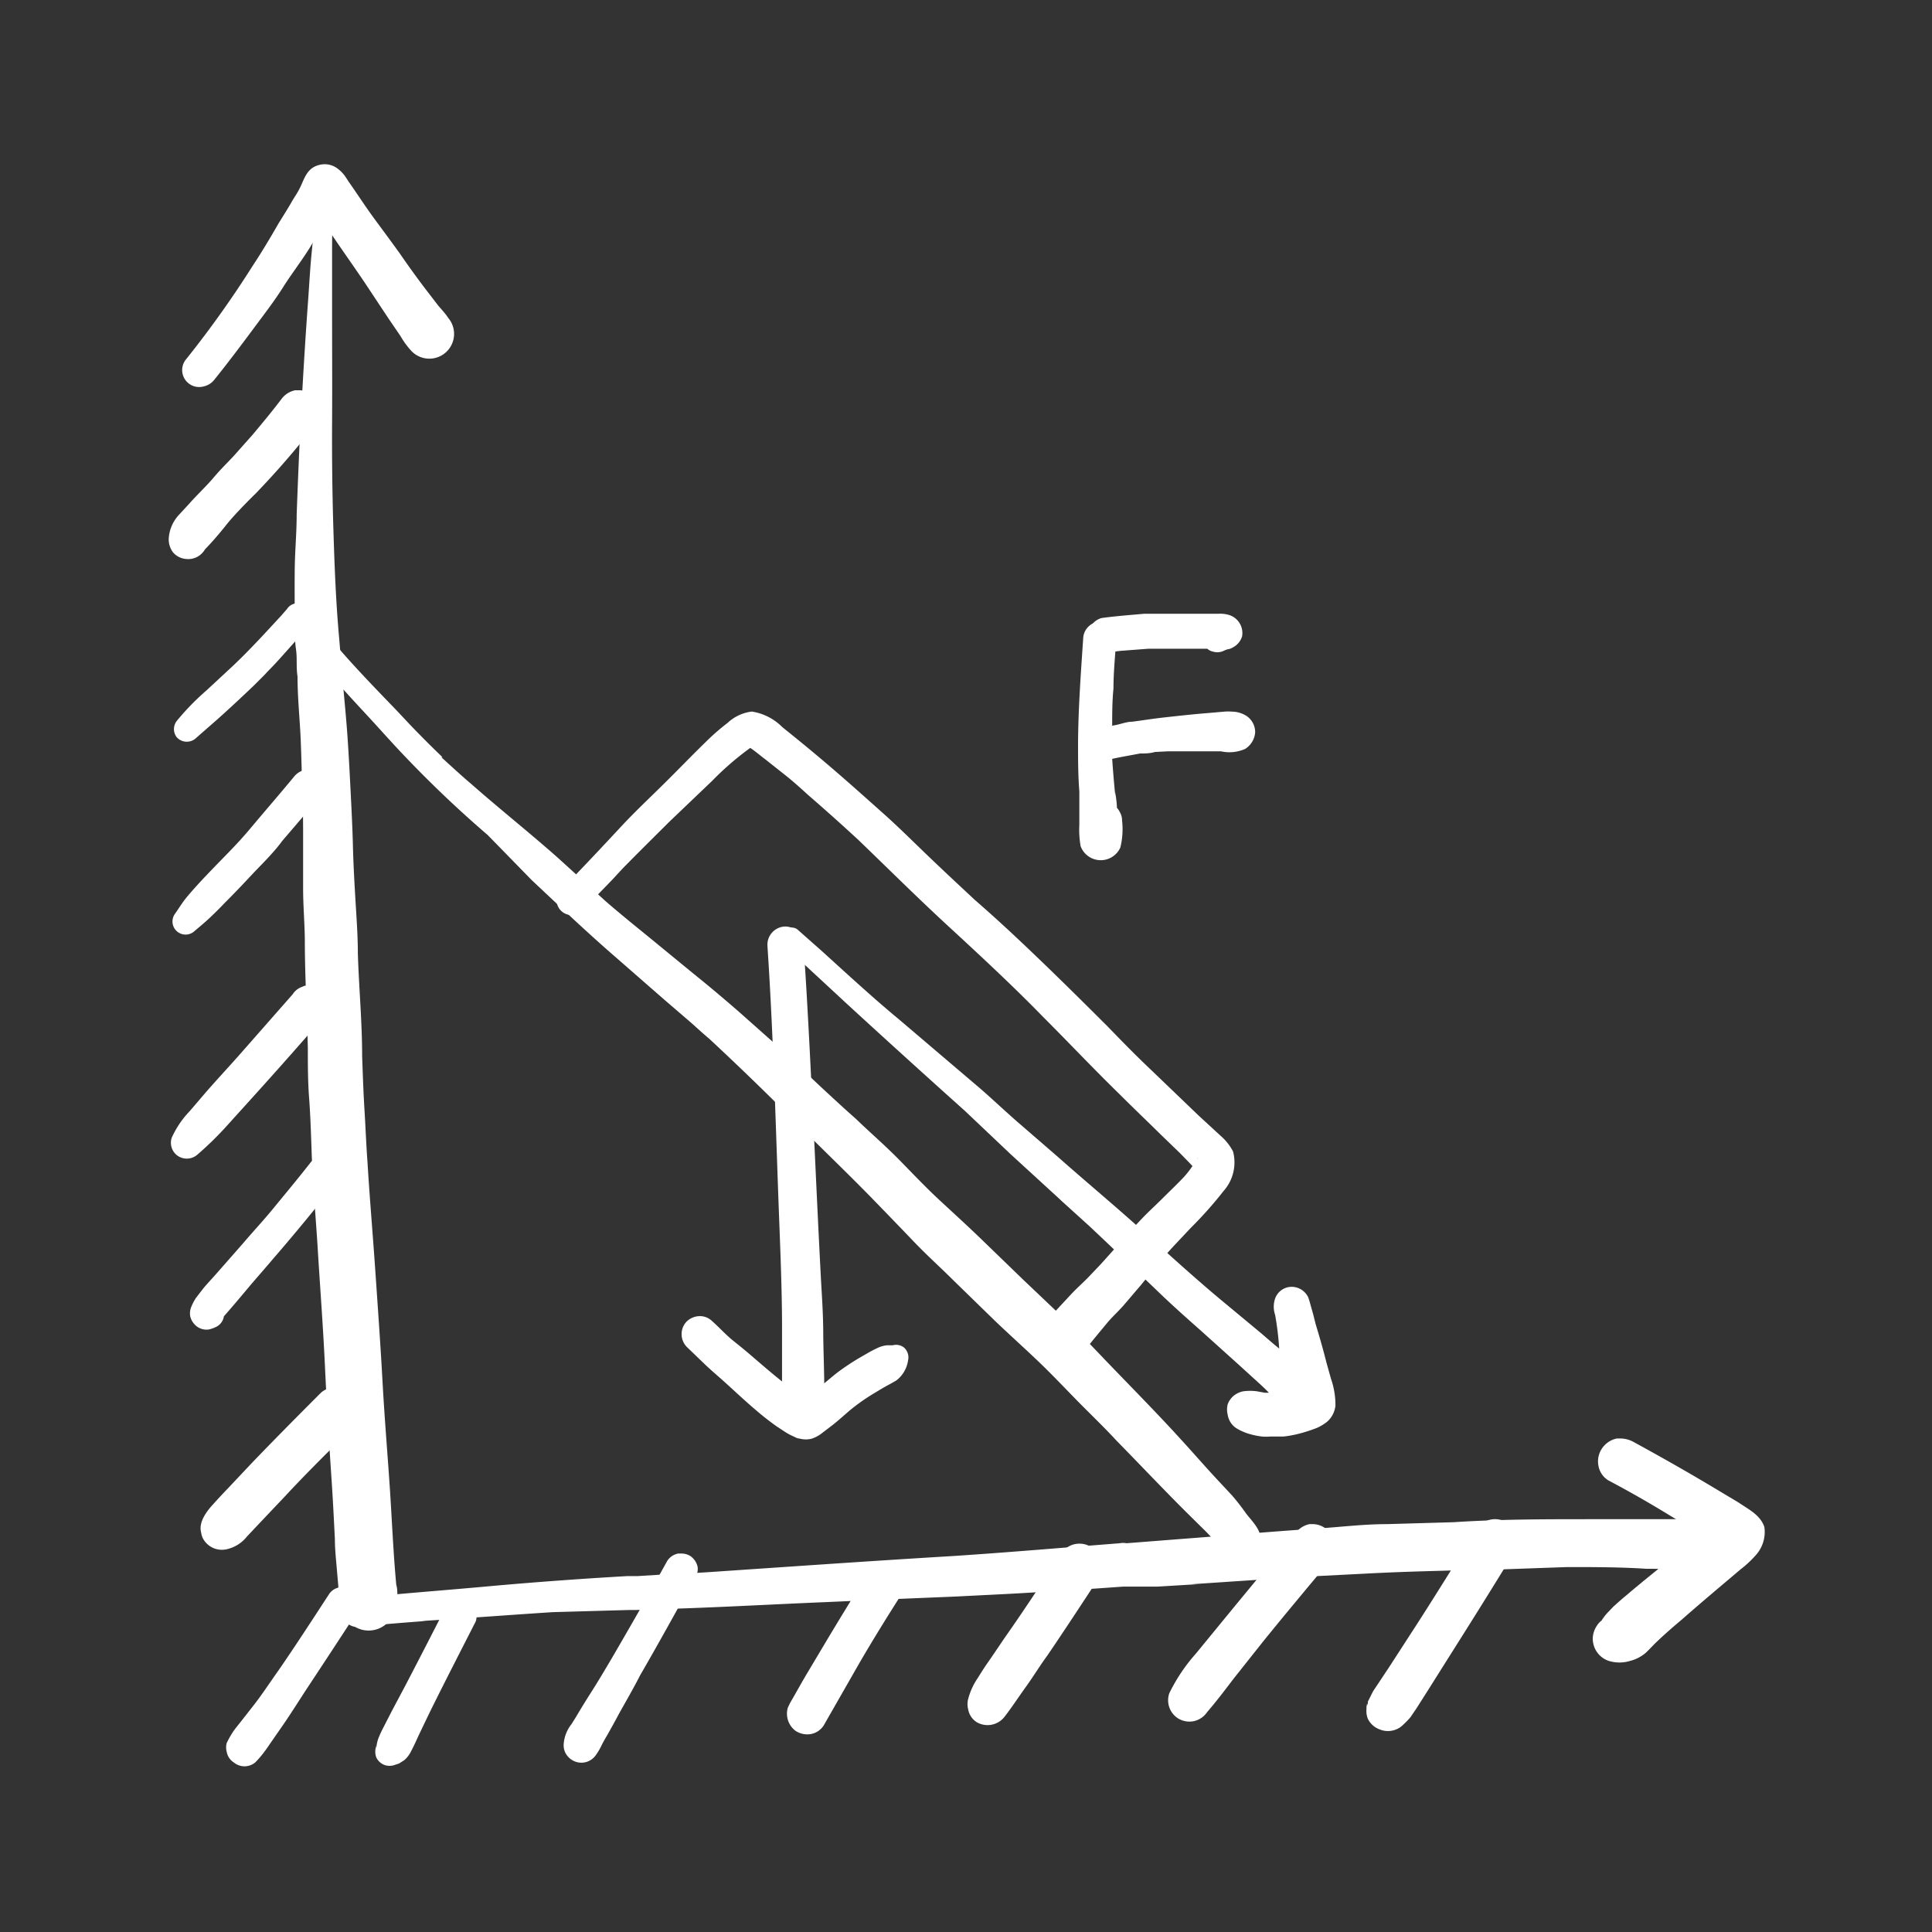 <svg id="Capa_1" data-name="Capa 1" xmlns="http://www.w3.org/2000/svg" viewBox="0 0 90 90"><rect x="0" y="0" width="90" height="90" fill="#333333" stroke="none"/><defs><style>.cls-1{fill:#fff;}</style></defs><path class="cls-1" d="M52.16,37.82a.8.8,0,0,0-.13-.19c0-.24-.05-.49-.07-.73a1.64,1.64,0,0,0,0,.22q-.09-.88-.15-1.77c0-.25,0-.51,0-.76s0-.5,0-.75c0-.59,0-1.18.06-1.77,0-.76.08-1.53.13-2.3a.78.78,0,0,0-.76-.81h0a.81.81,0,0,0-.78.77c-.11,1.63-.23,3.26-.24,4.9,0,.75,0,1.49.06,2.24,0,.32,0,.64,0,1,0,.18,0,.36,0,.55a4.37,4.37,0,0,0,.06,1,1,1,0,0,0,1.85.06,3.55,3.55,0,0,0,.08-1.26A.76.76,0,0,0,52.16,37.82Z"/><path class="cls-1" d="M57.26,28.65a1.44,1.44,0,0,0-.47-.06H54.48l-.59,0c-.19,0-.38,0-.57,0-.67.06-1.35.11-2,.2a.83.83,0,0,0-.25,1.49.92.92,0,0,0,.63.1l.49-.06,1.31-.1c.37,0,.73,0,1.11,0,.54,0,1.09,0,1.63,0a.55.55,0,0,0,.25.13.7.7,0,0,0,.55-.05l.13-.05a.62.62,0,0,0,.26-.09.87.87,0,0,0,.43-.51A.88.88,0,0,0,57.26,28.65Z"/><path class="cls-1" d="M58.05,33.34a1.3,1.3,0,0,0-.67-.19h0a2,2,0,0,0-.34,0l-.81.07c-.63.05-1.26.12-1.9.19s-1.05.14-1.58.21c-.27,0-.53.11-.8.16s-.68.14-1,.24a.76.76,0,0,0-.56.9.75.75,0,0,0,.9.56c.6-.17,1.21-.26,1.82-.38.22,0,.46,0,.69-.07L54.4,35l.93,0h.79c.25,0,.51,0,.76,0A1.82,1.82,0,0,0,58,34.89a1,1,0,0,0,.47-.77A.91.91,0,0,0,58.05,33.34ZM54.53,35h0Z"/><path class="cls-1" d="M15.79,9.16h0v0Z"/><path class="cls-1" d="M18.51,74.31c0-.16,0-.32-.05-.48-.14-1.5-.2-3-.3-4.51s-.25-3.3-.34-4.95-.22-3.48-.34-5.22-.26-3.35-.36-5c-.06-.81-.09-1.62-.14-2.43s-.08-1.68-.11-2.52c0-1.6-.15-3.19-.2-4.79,0-.88-.07-1.75-.12-2.62s-.09-1.6-.11-2.4-.06-1.6-.1-2.39-.09-1.77-.15-2.65-.14-1.65-.21-2.47-.13-1.58-.2-2.37c-.14-1.62-.2-3.24-.25-4.87s-.07-3.34-.06-5,0-3.38,0-5.06l0-2.79c0-.66,0-1.32.07-2h.08a.21.21,0,0,0,.15-.25c0-.12,0-.24,0-.36h0v0a1.25,1.25,0,0,0-.1-.58.3.3,0,0,0-.24-.15h-.06a.38.38,0,0,0-.2.1.66.66,0,0,0-.17.23,4,4,0,0,0-.21.77c-.05.24-.08.5-.11.75-.06.42-.1.84-.14,1.26-.09.83-.13,1.66-.19,2.48-.12,1.65-.22,3.29-.31,4.94s-.16,3.35-.22,5c0,.84-.08,1.68-.09,2.52s0,1.69,0,2.53c0,.41,0,.82.06,1.23s0,.83.07,1.25c0,.81.07,1.62.12,2.42s.06,1.61.09,2.42.05,1.63.05,2.44,0,1.71,0,2.56.07,1.61.08,2.42c0,1.68.1,3.37.14,5.05,0,.78,0,1.56.06,2.34s.09,1.73.12,2.6c.06,1.58.21,3.15.3,4.73.11,1.74.24,3.47.32,5.21s.18,3.34.29,5c.07,1,.12,2,.17,3,0,.5.06,1,.1,1.5l.06.69c0,.23,0,.45.08.68a1.85,1.85,0,0,0,0,.23,3.39,3.39,0,0,0,.15.41,3,3,0,0,0,.27.35,1.25,1.25,0,0,0,2.11-.49,1.78,1.78,0,0,0,.07-.39,1.64,1.64,0,0,0,0-.23A1.48,1.48,0,0,0,18.51,74.31Z"/><path class="cls-1" d="M53.88,73.8h0Z"/><path class="cls-1" d="M80.48,71.09l-.1-.06a1.12,1.12,0,0,0-.55-.18c-.22,0-.44-.06-.66-.08l-.68,0c-.46,0-.91,0-1.38,0h-3c-2.13,0-4.26,0-6.39.14L64.6,71c-1.1,0-2.2.14-3.31.21-2.13.14-4.25.33-6.38.49l-2.43.19a.87.87,0,0,0-.32,0c-2.56.2-5.11.42-7.67.59-3.85.23-7.69.5-11.53.76l-1.79.11H31l-.36,0h.2l-1.13.07.2,0-.24,0h-.44q-3.15.18-6.3.46c-2.14.2-4.29.35-6.43.58a.67.67,0,0,0-.54.78.69.69,0,0,0,.79.54c1-.11,2.06-.19,3.1-.27h-.18c2-.12,4.06-.28,6.08-.41L29.3,75h.32L32,74.92c2.18-.08,4.35-.2,6.53-.29l2.92-.13,3.14-.13c1.14-.06,2.29-.11,3.43-.18L51.05,74l1.28-.09-.26,0,.32,0h0l.43,0,.79,0h.06l.26,0,1.83-.11-.26,0,5.08-.34,2.94-.15c1.12-.06,2.24-.1,3.37-.13s2-.07,3-.07L73,73c1.23,0,2.46,0,3.69.08.55,0,1.09,0,1.63.1.27,0,.53.06.79.09l.35,0,.44,0a2.7,2.7,0,0,0,.4-.14,1.22,1.22,0,0,0,.49-.41,3.59,3.59,0,0,1,.17-.34,1.18,1.18,0,0,0-.45-1.35Zm-36,1.4h0Z"/><path class="cls-1" d="M81,70l-1.27-.76c-1.19-.71-2.39-1.39-3.6-2.05a1.3,1.3,0,0,0-.62-.18h-.19a1.1,1.1,0,0,0-.69.46,1.07,1.07,0,0,0-.17.8,1,1,0,0,0,.46.69c1,.53,1.91,1.05,2.84,1.62.43.26.86.51,1.28.78l.19.12-.1.08-.86.69-1.22,1c-.43.35-.86.7-1.28,1.06-.21.17-.41.35-.61.53l-.21.22a2.34,2.34,0,0,0-.29.35.56.56,0,0,0-.05.08.85.85,0,0,0-.22.24,1.13,1.13,0,0,0-.19.53,1.09,1.09,0,0,0,.74,1.11,1.69,1.69,0,0,0,1,0,1.77,1.77,0,0,0,.73-.38c.18-.17.35-.36.54-.54.37-.35.75-.68,1.13-1,.91-.8,1.83-1.57,2.75-2.35a5,5,0,0,0,.75-.71,1.61,1.61,0,0,0,.35-1.26C82,70.57,81.45,70.31,81,70Z"/><path class="cls-1" d="M70.22,70.94a1.05,1.05,0,0,0-1.43.27q-1.32,2.16-2.68,4.29l-1.23,1.9c-.19.3-.39.59-.58.88l-.3.45a1.62,1.62,0,0,0-.1.18l-.06.12-.12.24v0l0,.07a1,1,0,0,0,0,.73,1,1,0,0,0,.57.5,1,1,0,0,0,.73,0,.93.93,0,0,0,.35-.23A3.7,3.7,0,0,0,65.7,80l.28-.41.54-.85,1.26-2q1.38-2.18,2.72-4.37A1.05,1.05,0,0,0,70.22,70.94Zm-6.57,8.65a1.43,1.43,0,0,0,0-.22h0C63.68,79.45,63.67,79.52,63.65,79.59Z"/><path class="cls-1" d="M61.72,71.18a1,1,0,0,0-.58-.18L61,71a1.09,1.09,0,0,0-.66.43q-1.62,1.93-3.22,3.88l-1.41,1.72a8.1,8.1,0,0,0-1.24,1.85,1,1,0,0,0,.38,1.15,1,1,0,0,0,.75.15,1,1,0,0,0,.63-.42c.43-.5.81-1,1.22-1.54l1.38-1.74c1.06-1.31,2.14-2.6,3.22-3.89a1,1,0,0,0,.16-.77A1,1,0,0,0,61.72,71.18Z"/><path class="cls-1" d="M50.85,72.08a1,1,0,0,0-.56-.17,1,1,0,0,0-.84.44c-.79,1.2-1.58,2.41-2.4,3.59-.34.48-.68,1-1,1.46-.17.24-.33.49-.49.75a3.15,3.15,0,0,0-.46,1,.93.93,0,0,0,0,.47.89.89,0,0,0,.39.6,1,1,0,0,0,1.3-.24c.35-.45.66-.93,1-1.4s.66-1,1-1.46c.81-1.19,1.6-2.4,2.39-3.6A1,1,0,0,0,50.85,72.08Z"/><path class="cls-1" d="M41.79,72.92a.92.92,0,0,0-.53-.16.88.88,0,0,0-.75.4c-.68,1.08-1.34,2.16-2,3.26l-.87,1.46c-.29.48-.57,1-.83,1.44l-.11.23a1,1,0,0,0,.36,1.08,1,1,0,0,0,.71.15.91.91,0,0,0,.6-.4l1.67-2.92c.64-1.1,1.31-2.18,2-3.26A.94.94,0,0,0,41.79,72.92Z"/><path class="cls-1" d="M32.18,72.5a.78.78,0,0,0-.44-.13h-.15a.79.79,0,0,0-.5.33c-.84,1.52-1.69,3-2.58,4.53-.35.59-.69,1.17-1.06,1.74-.2.32-.4.64-.61,1l-.22.35a1.69,1.69,0,0,0-.36.91.83.83,0,0,0,.07.41.86.86,0,0,0,.49.43.82.82,0,0,0,.95-.33h0a3,3,0,0,0,.28-.49c.07-.13.14-.26.22-.39.18-.32.36-.64.55-1,.34-.61.69-1.21,1-1.82.86-1.48,1.69-3,2.52-4.48A.78.78,0,0,0,32.5,73,.84.84,0,0,0,32.18,72.5Z"/><path class="cls-1" d="M21.92,74.66a.79.79,0,0,0-.46-.15l-.16,0a.77.77,0,0,0-.53.35c-.61,1.19-1.22,2.38-1.84,3.57l-.69,1.3-.43.84c-.06.12-.11.23-.16.35a1.57,1.57,0,0,0-.12.6l0-.19v0a.78.78,0,0,0,0,.54.7.7,0,0,0,.41.36.73.73,0,0,0,.41,0l.24-.08.25-.16a1.34,1.34,0,0,0,.32-.43c.15-.28.27-.57.41-.86s.4-.84.61-1.26c.62-1.25,1.26-2.49,1.89-3.73a1.86,1.86,0,0,0,.1-.2.76.76,0,0,0,0-.42A.81.81,0,0,0,21.92,74.66Z"/><path class="cls-1" d="M16.35,74.07a.72.72,0,0,0-.42-.13.71.71,0,0,0-.6.32c-.77,1.18-1.54,2.37-2.34,3.53-.37.52-.73,1.07-1.12,1.58l-.65.83-.27.34a4,4,0,0,0-.39.66.77.77,0,0,0,0,.4.74.74,0,0,0,.33.5.78.78,0,0,0,1,0,4.51,4.51,0,0,0,.45-.53c.1-.13.19-.27.28-.4l.59-.85c.37-.54.72-1.1,1.08-1.65.78-1.18,1.55-2.35,2.32-3.54A.74.74,0,0,0,16.35,74.07Z"/><path class="cls-1" d="M15.74,64.62h-.08a1.06,1.06,0,0,0-.7.25c-1.07,1.07-2.13,2.14-3.18,3.23l-1.14,1.21c-.26.27-.52.55-.77.83s-.63.78-.5,1.25v0a1,1,0,0,0,.07.25,1,1,0,0,0,1.07.54,1.66,1.66,0,0,0,1-.61l.68-.72,1.09-1.15c1-1.08,2.07-2.13,3.12-3.17a1.13,1.13,0,0,0,.37-.75,1.1,1.1,0,0,0-.25-.77A1.08,1.08,0,0,0,15.74,64.62Z"/><path class="cls-1" d="M15.5,54a.83.83,0,0,0-.43-.13h-.14a.82.82,0,0,0-.49.32c-.58.74-1.19,1.47-1.78,2.19-.43.52-.88,1-1.33,1.53l-1.23,1.4c-.21.24-.43.47-.63.71l-.34.44a2.41,2.41,0,0,0-.22.42.79.79,0,0,0-.05.43.82.82,0,0,0,.2.38.75.75,0,0,0,.68.24,1.63,1.63,0,0,0,.31-.11.66.66,0,0,0,.38-.5c.37-.42.74-.86,1.1-1.29s.77-.89,1.15-1.34q1.55-1.79,3-3.64A.78.78,0,0,0,15.5,54ZM9.62,60.56h0Z"/><path class="cls-1" d="M14.87,46.07a.92.92,0,0,0-.51-.15h-.17L14,46a.83.83,0,0,0-.36.31l-2.55,2.9,0,0c-.49.55-1,1.1-1.49,1.66l-.77.9A4.35,4.35,0,0,0,8,53a.74.74,0,0,0,.29.85.75.75,0,0,0,.89-.05,15.31,15.31,0,0,0,1.41-1.38L12,50.86q1.57-1.74,3.12-3.53a.86.86,0,0,0,.14-.68A1,1,0,0,0,14.87,46.07Zm-3.75,3.08.1-.11Z"/><path class="cls-1" d="M14.75,36a.83.83,0,0,0-.43-.13h-.14a.9.9,0,0,0-.49.32c-.66.8-1.34,1.58-2,2.37s-1.2,1.3-1.81,1.94c-.32.33-.63.66-.93,1-.14.16-.28.32-.41.5s-.27.4-.41.6a.61.61,0,0,0,.9.8c.27-.23.54-.45.8-.7s.43-.42.64-.64c.43-.43.85-.87,1.26-1.31s1-1,1.42-1.58c.61-.71,1.21-1.41,1.81-2.13a.77.77,0,0,0,.12-.57A.82.82,0,0,0,14.75,36Z"/><path class="cls-1" d="M14.29,28.21a.63.63,0,0,0-.37-.12h-.13l-.16.06a.56.56,0,0,0-.26.22l-.28.32c-.72.78-1.44,1.57-2.22,2.31L9.61,32.17a11.55,11.55,0,0,0-1.38,1.42.62.62,0,0,0,0,.75.63.63,0,0,0,.87.07c.45-.4.91-.79,1.36-1.2s.91-.84,1.36-1.27l.51-.51c.18-.2.38-.39.56-.59.52-.57,1-1.13,1.54-1.7a.66.66,0,0,0,.1-.51A.64.64,0,0,0,14.29,28.21Z"/><path class="cls-1" d="M14.49,18.35a1,1,0,0,0-.56-.17l-.18,0a1.06,1.06,0,0,0-.64.41c-.43.57-.89,1.12-1.35,1.67l-.89,1c-.3.32-.62.63-.93,1s-.77.8-1.13,1.21L8.32,24a1.78,1.78,0,0,0-.46,1.1,1,1,0,0,0,.2.63.89.89,0,0,0,.62.31.9.9,0,0,0,.51-.1.93.93,0,0,0,.36-.35c.36-.37.7-.77,1-1.15s.9-1,1.36-1.45a38.91,38.91,0,0,0,2.79-3.23A1,1,0,0,0,14.49,18.35Z"/><path class="cls-1" d="M20.41,14.23l-.6-.78q-.6-.79-1.17-1.62c-.4-.56-.82-1.12-1.23-1.68S16.62,9,16.24,8.46l-.13-.2a1.57,1.57,0,0,0-.35-.38,1,1,0,0,0-.64-.23,1.13,1.13,0,0,0-.44.1c-.38.18-.5.55-.66.9s-.29.5-.43.75-.41.68-.61,1c-.39.68-.79,1.35-1.22,2a48.11,48.11,0,0,1-3.07,4.31A.79.79,0,0,0,9.49,18a.88.88,0,0,0,.51-.33c.61-.76,1.19-1.53,1.77-2.31s1-1.32,1.43-2,1-1.4,1.41-2.12l.51-.81c.61.93,1.26,1.83,1.88,2.75l1.1,1.66.56.82a3.72,3.72,0,0,0,.46.64,1.15,1.15,0,1,0,1.76-1.49C20.73,14.58,20.56,14.41,20.41,14.23Z"/><path class="cls-1" d="M57.39,69.66l-.7-.75c-.54-.58-1.06-1.18-1.6-1.77-1.17-1.29-2.4-2.53-3.61-3.79-.6-.63-1.2-1.26-1.83-1.85l-2-1.9-1.87-1.81c-.65-.63-1.32-1.24-2-1.87S42.5,54.65,41.86,54s-1.36-1.27-2-1.89c-.4-.35-.79-.71-1.18-1.07-.71-.65-1.4-1.32-2.11-2l-2.14-1.9c-.69-.6-1.4-1.2-2.11-1.77l-2-1.64c-.71-.58-1.42-1.15-2.11-1.75l-2.2-2c-1.33-1.18-2.73-2.29-4.07-3.47-.45-.38-.88-.78-1.32-1.18h0l-.06-.06.05,0c-.42-.4-.83-.81-1.24-1.23s-.75-.8-1.14-1.2c-.82-.85-1.64-1.7-2.42-2.6a.57.57,0,0,0-.43-.2.53.53,0,0,0-.35.13.56.56,0,0,0-.07.78c.66.76,1.33,1.5,2,2.22s1.23,1.36,1.84,2a53.14,53.14,0,0,0,3.92,3.73L24.77,41c1.29,1.21,2.57,2.43,3.91,3.59l2.29,2,1.07.92c.33.28.64.58,1,.88q2,1.86,3.92,3.79c1.21,1.22,2.46,2.41,3.66,3.64.64.66,1.28,1.32,1.93,2s1.27,1.23,1.9,1.86l1.91,1.86c.66.63,1.33,1.23,2,1.87s1.25,1.26,1.87,1.89S51.42,66.47,52,67.1c1.12,1.14,2.21,2.3,3.35,3.43l.79.78c.22.22.43.45.66.67a2.79,2.79,0,0,0,.46.45,1,1,0,0,0,.46.18,1,1,0,0,0,.48-.08.87.87,0,0,0,.52-.74c.06-.52-.4-.92-.69-1.31A10.56,10.56,0,0,0,57.39,69.66ZM32.94,48.28l.05,0Z"/><path class="cls-1" d="M20.55,35.44h0l-.05,0Z"/><path class="cls-1" d="M56.85,52.9l-1-.92-2.24-2.15c-.7-.66-1.37-1.35-2-2-1-1-2.07-2.06-3.12-3.07s-2-1.9-3.08-2.84c-.73-.68-1.46-1.36-2.19-2.06s-1.39-1.36-2.11-2-1.61-1.44-2.43-2.14-1.48-1.24-2.24-1.85a2.53,2.53,0,0,0-1.4-.72H35a2,2,0,0,0-1.1.52,10.39,10.39,0,0,0-1,.87c-.67.65-1.31,1.32-2,2s-1.34,1.29-2,2-1.4,1.5-2.12,2.25l-.61.61a.79.79,0,0,0-.24.47.7.7,0,0,0,1.14.6c.42-.42.83-.85,1.24-1.27s.57-.62.87-.92c.67-.68,1.34-1.34,2-2l2-1.91a13.59,13.59,0,0,1,1.77-1.53c.24.16.47.36.71.54l.82.65c.4.31.78.65,1.16,1,.8.69,1.58,1.39,2.36,2.11,1.39,1.34,2.76,2.7,4.17,4s3,2.77,4.41,4.22c1.2,1.2,2.37,2.44,3.59,3.63.62.62,1.25,1.22,1.88,1.84l.89.86.45.46.16.17a4.78,4.78,0,0,1-.39.5c-.33.35-.68.68-1,1s-.62.59-.91.89c-.69.72-1.33,1.48-2,2.21l-.6.63c-.26.26-.53.5-.78.77s-.57.61-.85.92c-.12.13-.24.28-.35.42a1.77,1.77,0,0,0-.24.4,1.13,1.13,0,0,0-.09.7v0a1,1,0,0,0,.42.69,1.16,1.16,0,0,0,1.39-.06,4.87,4.87,0,0,0,.57-.72c.27-.34.54-.66.82-1s.54-.56.8-.86.51-.6.77-.9c.52-.63,1-1.26,1.57-1.87l.8-.85A18.37,18.37,0,0,0,57,55.48a2,2,0,0,0,.44-1.84A2.51,2.51,0,0,0,56.85,52.9Zm-22-18.27.11,0ZM45.29,41.8l.06.05ZM55.78,54s0,0,0-.06S55.79,54,55.78,54Z"/><path class="cls-1" d="M61.79,63.47c-.15-.6-.32-1.19-.5-1.78l-.11-.44-.09-.32c-.05-.17-.09-.34-.15-.5a.86.86,0,0,0-.68-.48.82.82,0,0,0-.86.54,1.17,1.17,0,0,0,0,.76,14,14,0,0,1,.19,1.57l0,0c-.29-.23-.57-.48-.85-.72l-1.94-1.61c-1.29-1.08-2.53-2.22-3.78-3.34S50.53,55,49.3,53.91l-1.94-1.68c-.56-.49-1.1-1-1.66-1.49l-3.83-3.26c-1.21-1-2.41-2.11-3.59-3.18l-1.13-1a.41.41,0,0,0-.26-.09.56.56,0,0,0-.34.12.47.47,0,0,0-.17.33.47.47,0,0,0,.11.36l2.84,2.63-.1-.09q2.84,2.61,5.72,5.19l2.11,2,2.38,2.18-.07-.06,1.38,1.25c1.15,1.08,2.29,2.18,3.43,3.27.59.56,1.2,1.1,1.81,1.64l1.71,1.54,1,.91c.14.13.28.26.41.4l-.19,0-.38-.07a2.49,2.49,0,0,0-.61,0,1,1,0,0,0-.46.21.94.94,0,0,0-.28.4,1,1,0,0,0,0,.48.92.92,0,0,0,.4.63,2.51,2.51,0,0,0,.58.26,3.53,3.53,0,0,0,.63.13,2.17,2.17,0,0,0,.36,0l.62,0a5.07,5.07,0,0,0,.76-.14,7.46,7.46,0,0,0,.8-.26,2.25,2.25,0,0,0,.47-.28,1.16,1.16,0,0,0,.4-.76A3.72,3.72,0,0,0,62,64.22Zm-4.14,0,0,0Z"/><path class="cls-1" d="M38.35,62.18c0-1-.07-1.89-.12-2.84-.1-1.93-.19-3.85-.28-5.78-.16-3.19-.3-6.39-.52-9.58a.86.86,0,0,0-.86-.82h0a.85.85,0,0,0-.82.89c.26,3.92.37,7.85.51,11.77.07,1.93.16,3.86.17,5.79,0,.88,0,1.77,0,2.66,0,.19,0,.38,0,.57s0,.18,0,.27a1.7,1.7,0,0,0,.2.73,1.18,1.18,0,0,0,.63.49.92.92,0,0,0,.88-.31,1.18,1.18,0,0,0,.26-.83c0-.11,0-.22,0-.34C38.4,64,38.36,63.07,38.35,62.18Z"/><path class="cls-1" d="M41.58,62.67l-.06,0h-.21a1.32,1.32,0,0,0-.38.1,5.52,5.52,0,0,0-.54.28c-.28.16-.56.32-.83.5s-.5.34-.73.53-.52.43-.78.66L37.7,65l-.16.13-.63-.41c-.61-.45-1.18-.94-1.75-1.43-.32-.28-.65-.55-1-.83s-.65-.62-1-.93a.81.81,0,0,0-.56-.22.89.89,0,0,0-.63.27.85.85,0,0,0,.05,1.19l.81.78c.25.24.52.47.78.7.55.49,1.08,1,1.64,1.47.3.26.6.49.92.72l.38.25a2.79,2.79,0,0,0,.45.24.66.66,0,0,0,.27.09,1.1,1.1,0,0,0,.54,0,1.57,1.57,0,0,0,.52-.29l.46-.35c.28-.22.54-.46.81-.69a9.31,9.31,0,0,1,1.21-.84c.21-.13.43-.26.66-.38l.28-.16a1.43,1.43,0,0,0,.55-.93.62.62,0,0,0-.18-.6A.6.6,0,0,0,41.58,62.67Z"/></svg>